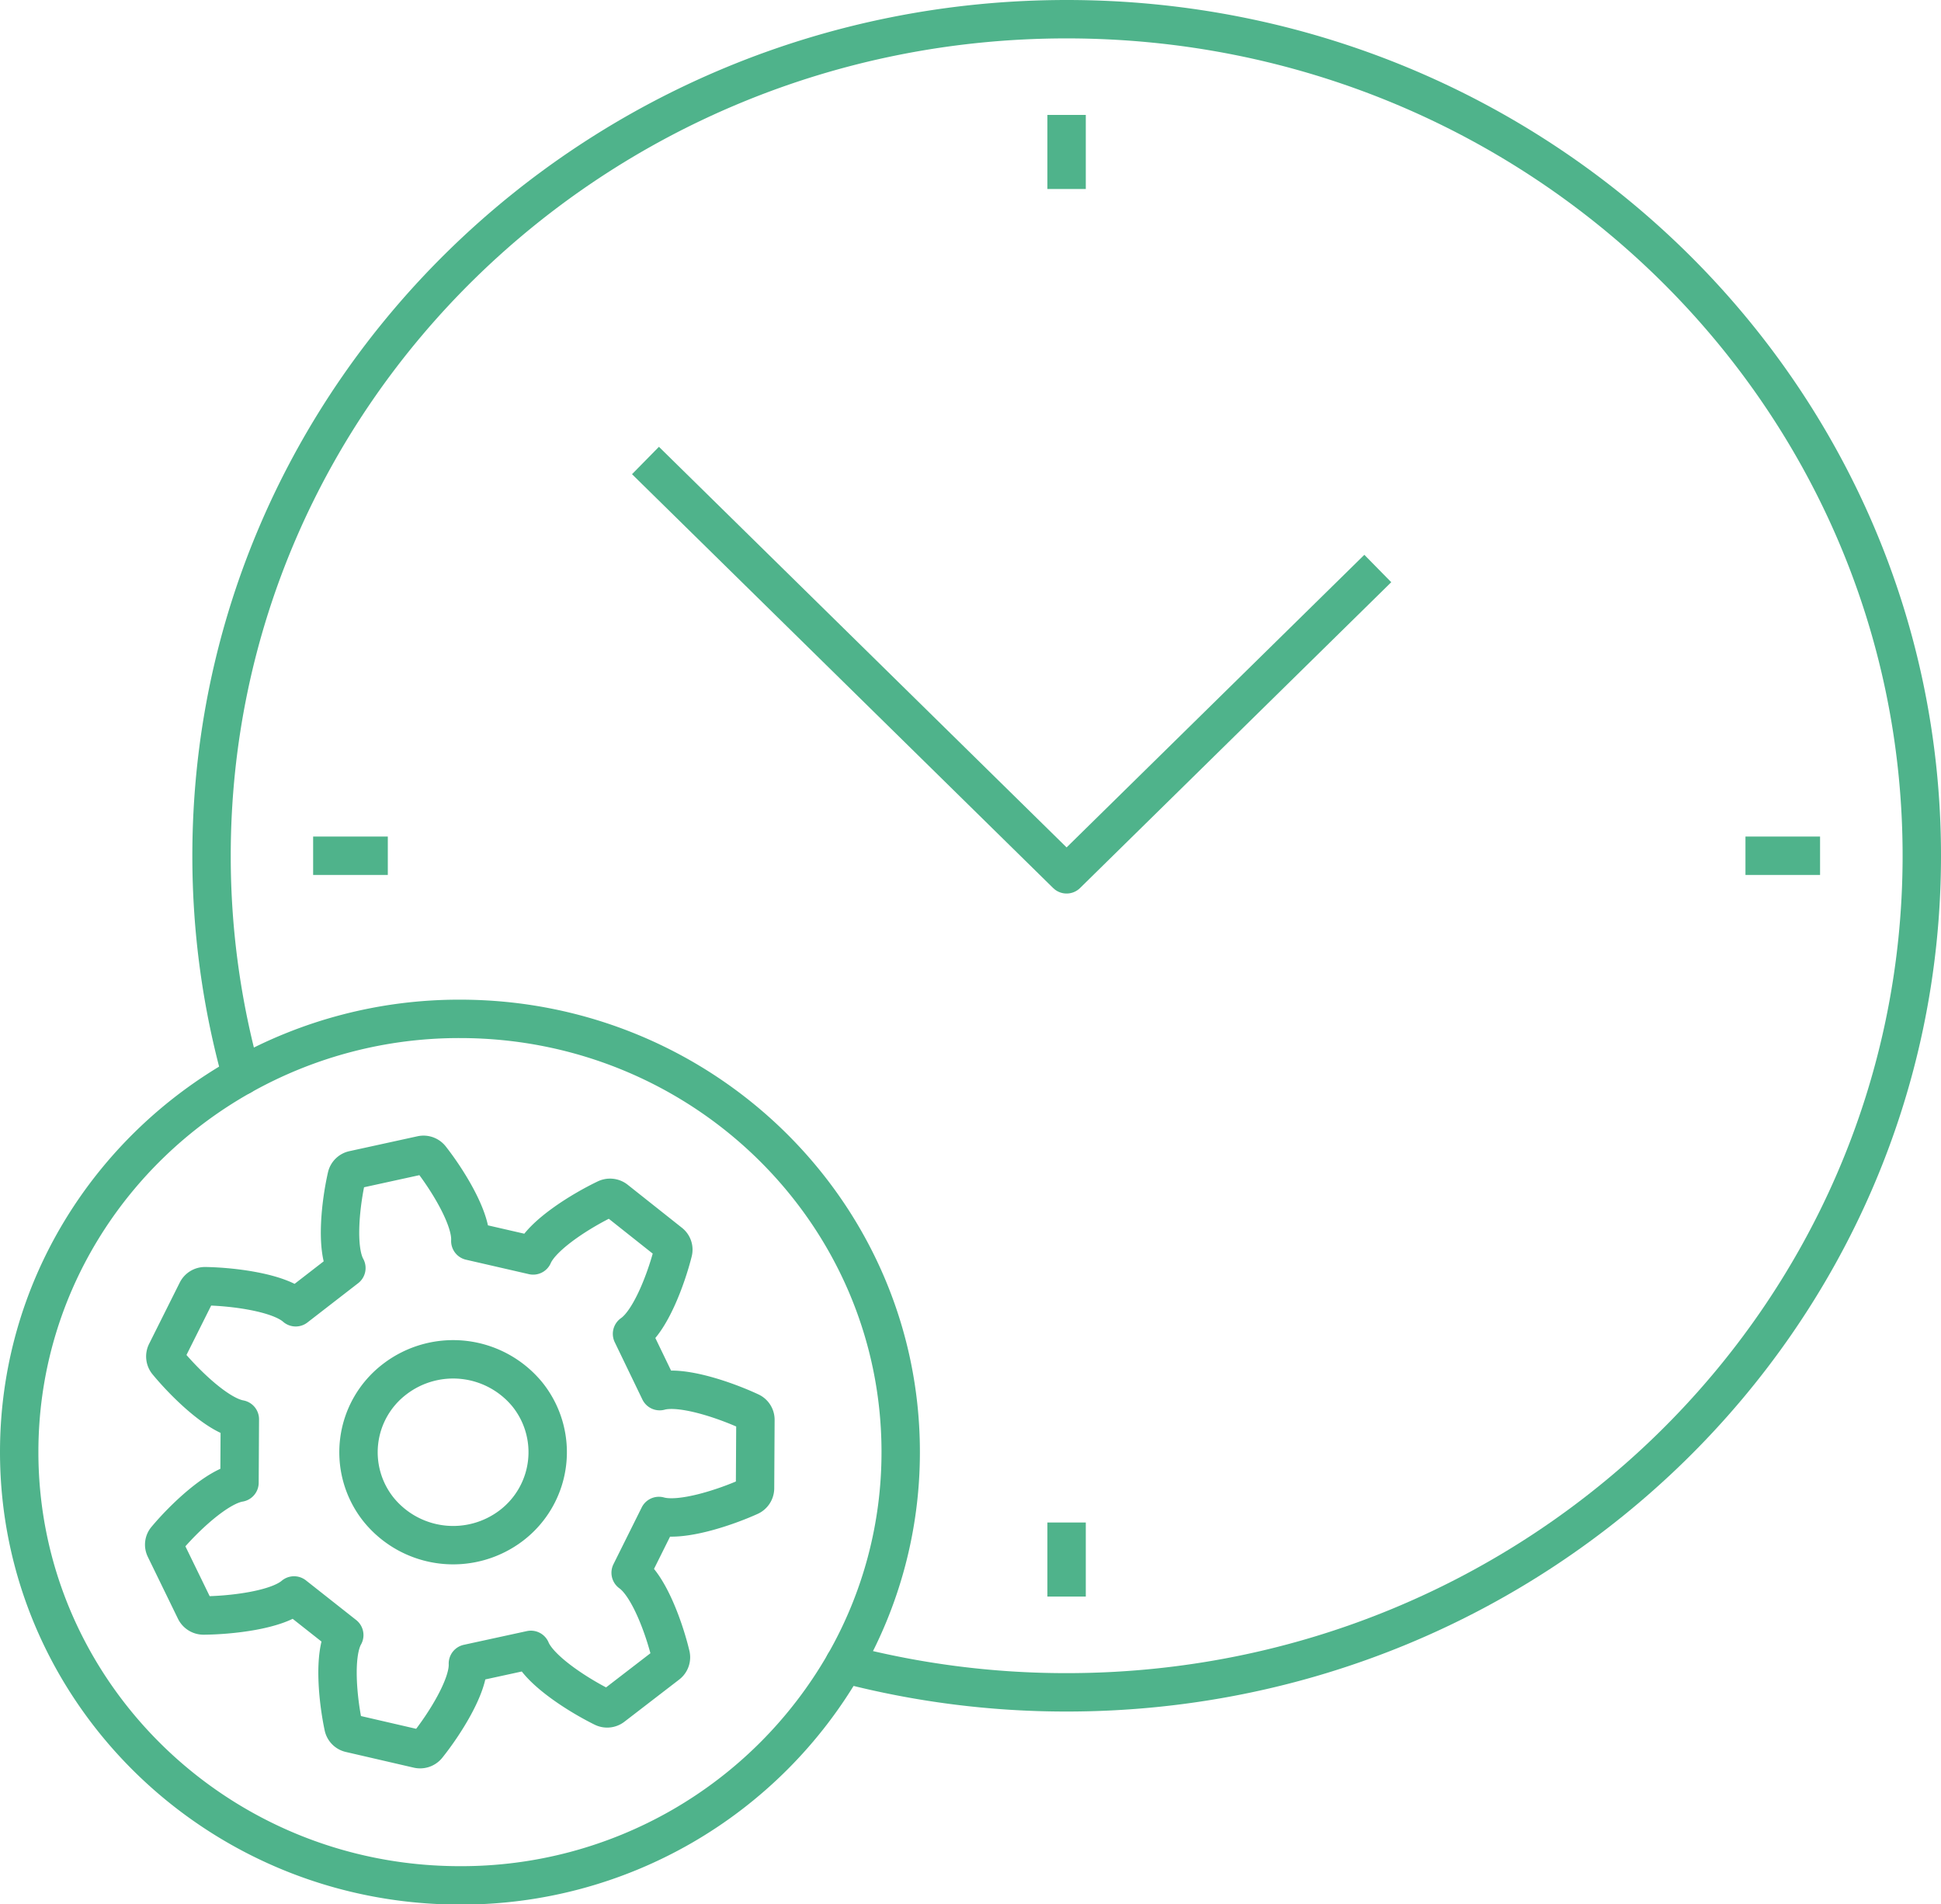 <svg xmlns="http://www.w3.org/2000/svg" viewBox="0 0 505.56 495.95"><defs><style>.cls-1,.cls-2,.cls-3,.cls-4{fill:none;stroke:#4fb38b;stroke-width:10px;}.cls-1,.cls-2{stroke-linecap:square;}.cls-1,.cls-3{stroke-miterlimit:10;}.cls-2,.cls-4{stroke-linejoin:round;}.cls-3,.cls-4{stroke-linecap:round;}</style></defs><g id="レイヤー_2" data-name="レイヤー 2"><g id="_Layer_" data-name="&lt;Layer&gt;"><line class="cls-1" x1="469.06" y1="222.86" x2="459.63" y2="222.86"/><line class="cls-1" x1="277.81" y1="34.93" x2="277.81" y2="44.22"/><line class="cls-1" x1="86.56" y1="222.86" x2="96.01" y2="222.86"/><line class="cls-1" x1="277.81" y1="410.79" x2="277.81" y2="401.5"/><polyline class="cls-2" points="171.69 123.43 277.81 227.7 355.3 151.56"/><path class="cls-3" d="M62.89,280.17a115.69,115.69,0,0,1,56.91-14.83c63.4,0,114.8,50.51,114.8,112.8a110.67,110.67,0,0,1-14.66,55.16A115.05,115.05,0,0,1,119.8,491C56.38,491,5,440.44,5,378.14,5,336.18,28.31,299.58,62.89,280.17Z"/><path class="cls-4" d="M164.26,409.59c4.84,3.46,8.83,14.72,10.44,21.48a2.31,2.31,0,0,1-.82,2.35l-14.29,11a2.36,2.36,0,0,1-2.49.25c-6.33-3.12-16.54-9.58-18.82-15l-16.41,3.57c.26,5.86-6.2,15.95-10.58,21.41a2.41,2.41,0,0,1-2.37.83l-17.7-4.09a2.3,2.3,0,0,1-1.76-1.76c-1.45-6.81-2.68-18.67.21-23.81L76.59,415.5C72.08,419.36,60,420.67,53,420.72a2.4,2.4,0,0,1-2.14-1.32L43,403.26a2.21,2.21,0,0,1,.31-2.44c4.5-5.38,13.17-13.71,19.07-14.7l.09-16.5c-5.88-1.05-14.44-9.5-18.9-14.91a2.32,2.32,0,0,1-.28-2.46l8-16a2.34,2.34,0,0,1,2.14-1.29c7.08.11,19.13,1.57,23.59,5.49l13.2-10.22c-2.85-5.17-1.47-17,.08-23.81a2.3,2.3,0,0,1,1.77-1.74l17.74-3.88a2.37,2.37,0,0,1,2.37.86c4.32,5.5,10.66,15.66,10.32,21.53l16.37,3.76c2.35-5.39,12.62-11.73,19-14.78a2.41,2.41,0,0,1,2.49.27l14.16,11.23a2.25,2.25,0,0,1,.79,2.34c-1.7,6.75-5.82,18-10.69,21.36l7.2,14.92c5.75-1.57,17.21,2.39,23.61,5.38a2.29,2.29,0,0,1,1.33,2.1l-.1,17.85a2.36,2.36,0,0,1-1.37,2.08c-6.44,2.91-17.93,6.72-23.67,5.1Z"/><path class="cls-4" d="M137.4,363.2a25,25,0,0,0-34.63-4,23.92,23.92,0,0,0-4.11,34,25,25,0,0,0,34.64,4A24,24,0,0,0,137.4,363.2Z"/><path class="cls-3" d="M219.94,433.3a227.59,227.59,0,0,0,57.89,7.43c123,0,222.73-97.54,222.73-217.87S400.83,5,277.83,5,55.1,102.54,55.1,222.86a213.54,213.54,0,0,0,7.79,57.31"/></g></g></svg>